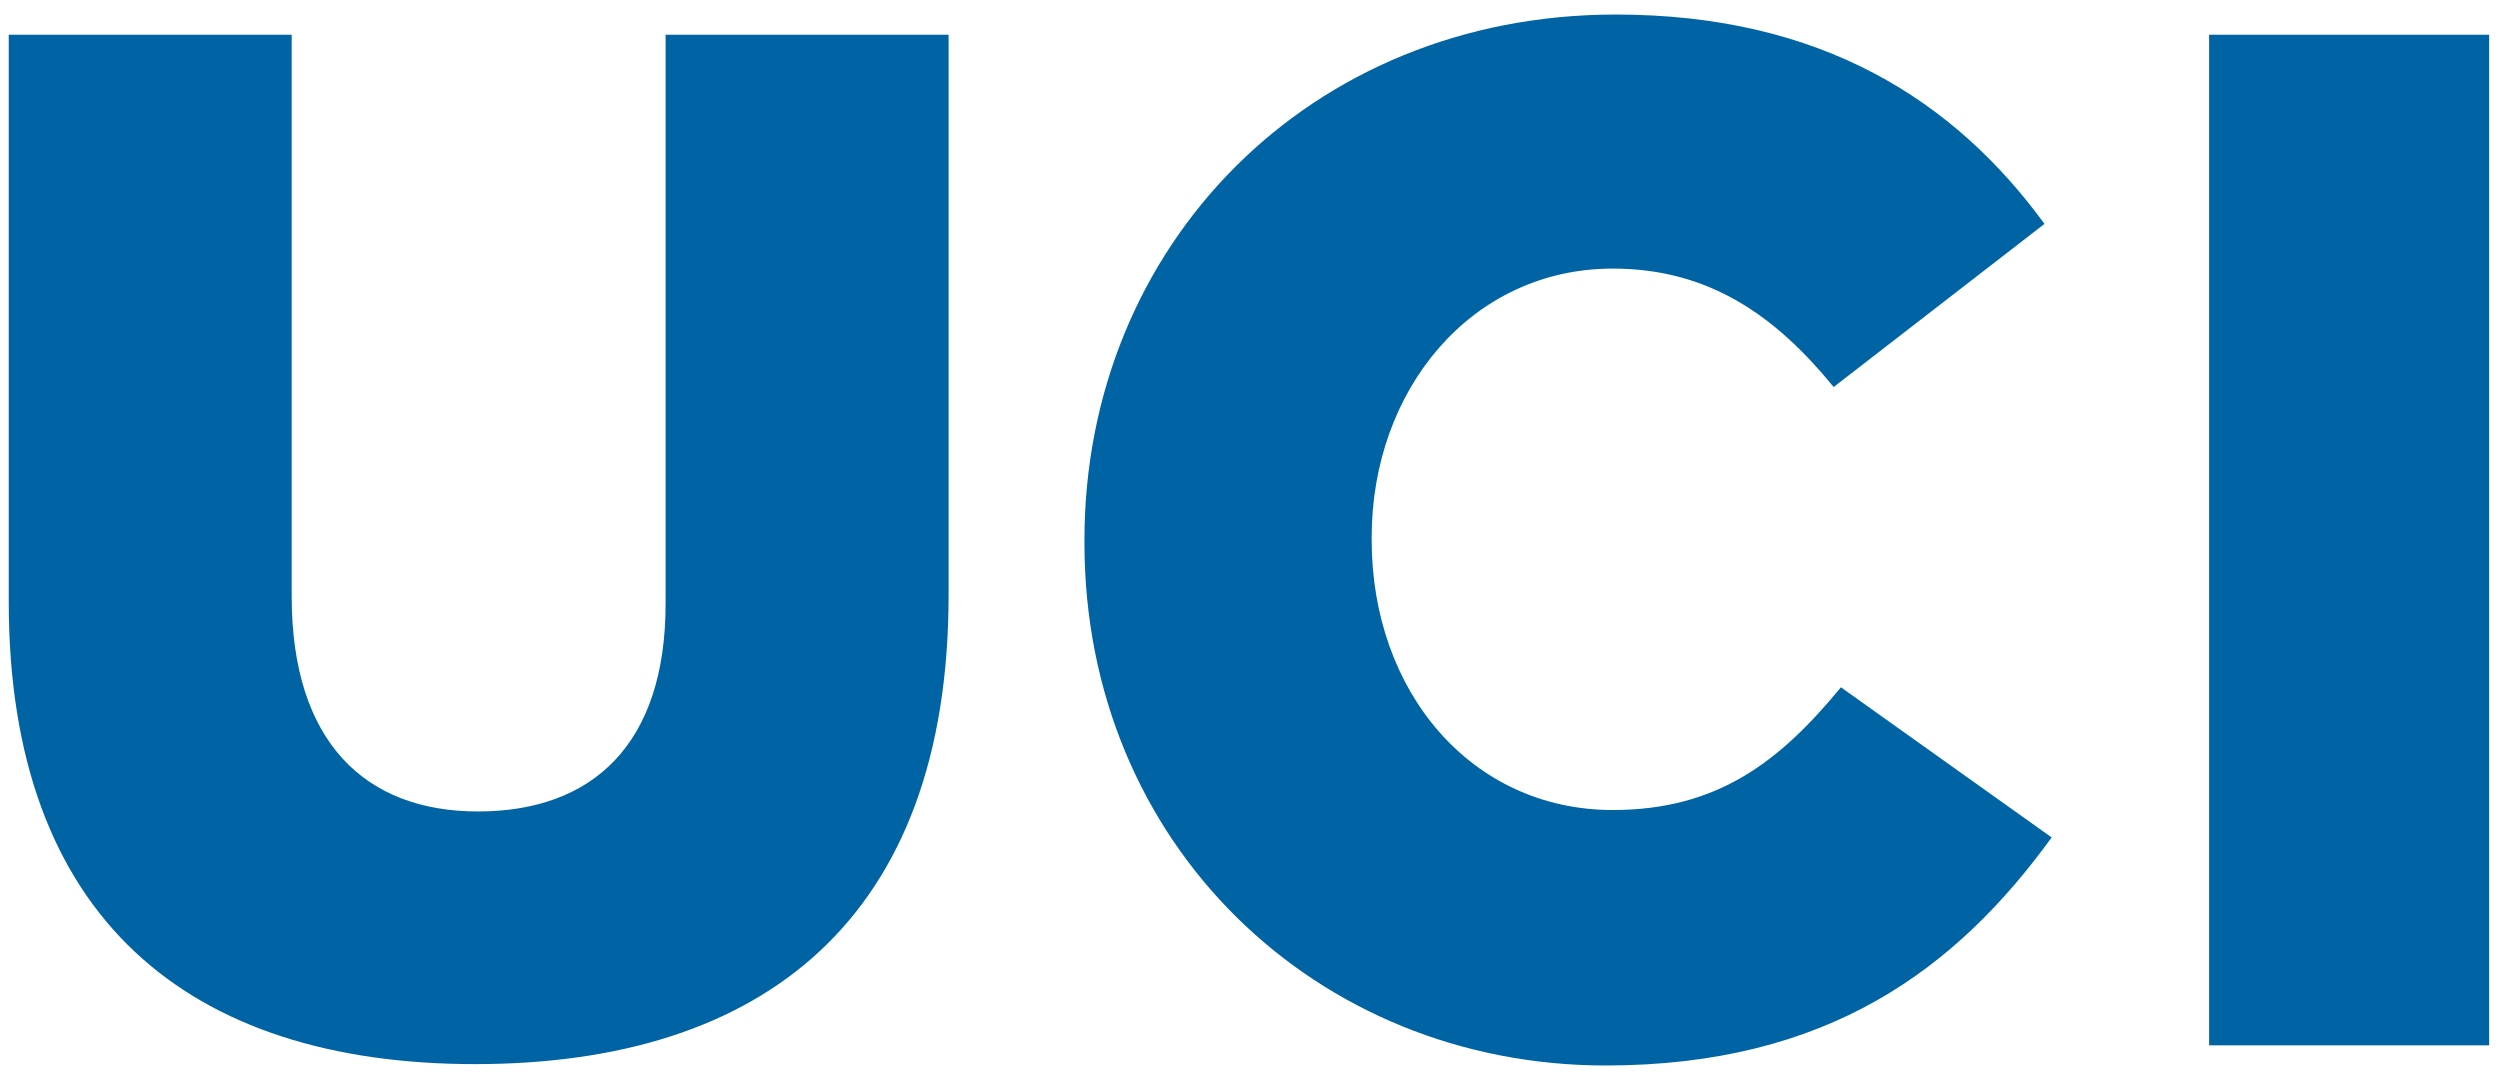 <svg xmlns="http://www.w3.org/2000/svg" width="500" height="215" viewBox="0 0 500 215" fill="none"><path d="M323.129 2.908C261.925 2.908 216.888 49.106 216.888 108.013V108.583C216.888 168.933 263.361 213.098 321.103 213.098C365.59 213.098 391.275 193.759 410.333 167.488L368.186 137.458C356.052 152.185 343.642 162.003 322.559 162.003C294.258 162.003 274.335 138.322 274.335 108.011V107.435C274.335 77.977 294.258 53.718 322.559 53.718C341.891 53.718 355.186 63.251 366.731 77.403L408.897 44.777C390.98 20.233 364.43 2.908 323.129 2.908ZM441.82 6.945V209.063H497.831V6.945L441.82 6.942V6.945ZM1.75 6.949V120.422C1.75 183.658 37.845 212.824 95.009 212.824C152.47 212.824 189.72 183.947 189.72 118.979V6.949L133.122 6.95V120.712C133.122 149.011 118.401 162.292 95.589 162.292C73.067 162.292 58.338 148.436 58.338 119.268V6.95L1.75 6.949Z" fill="#0064A4"></path></svg>